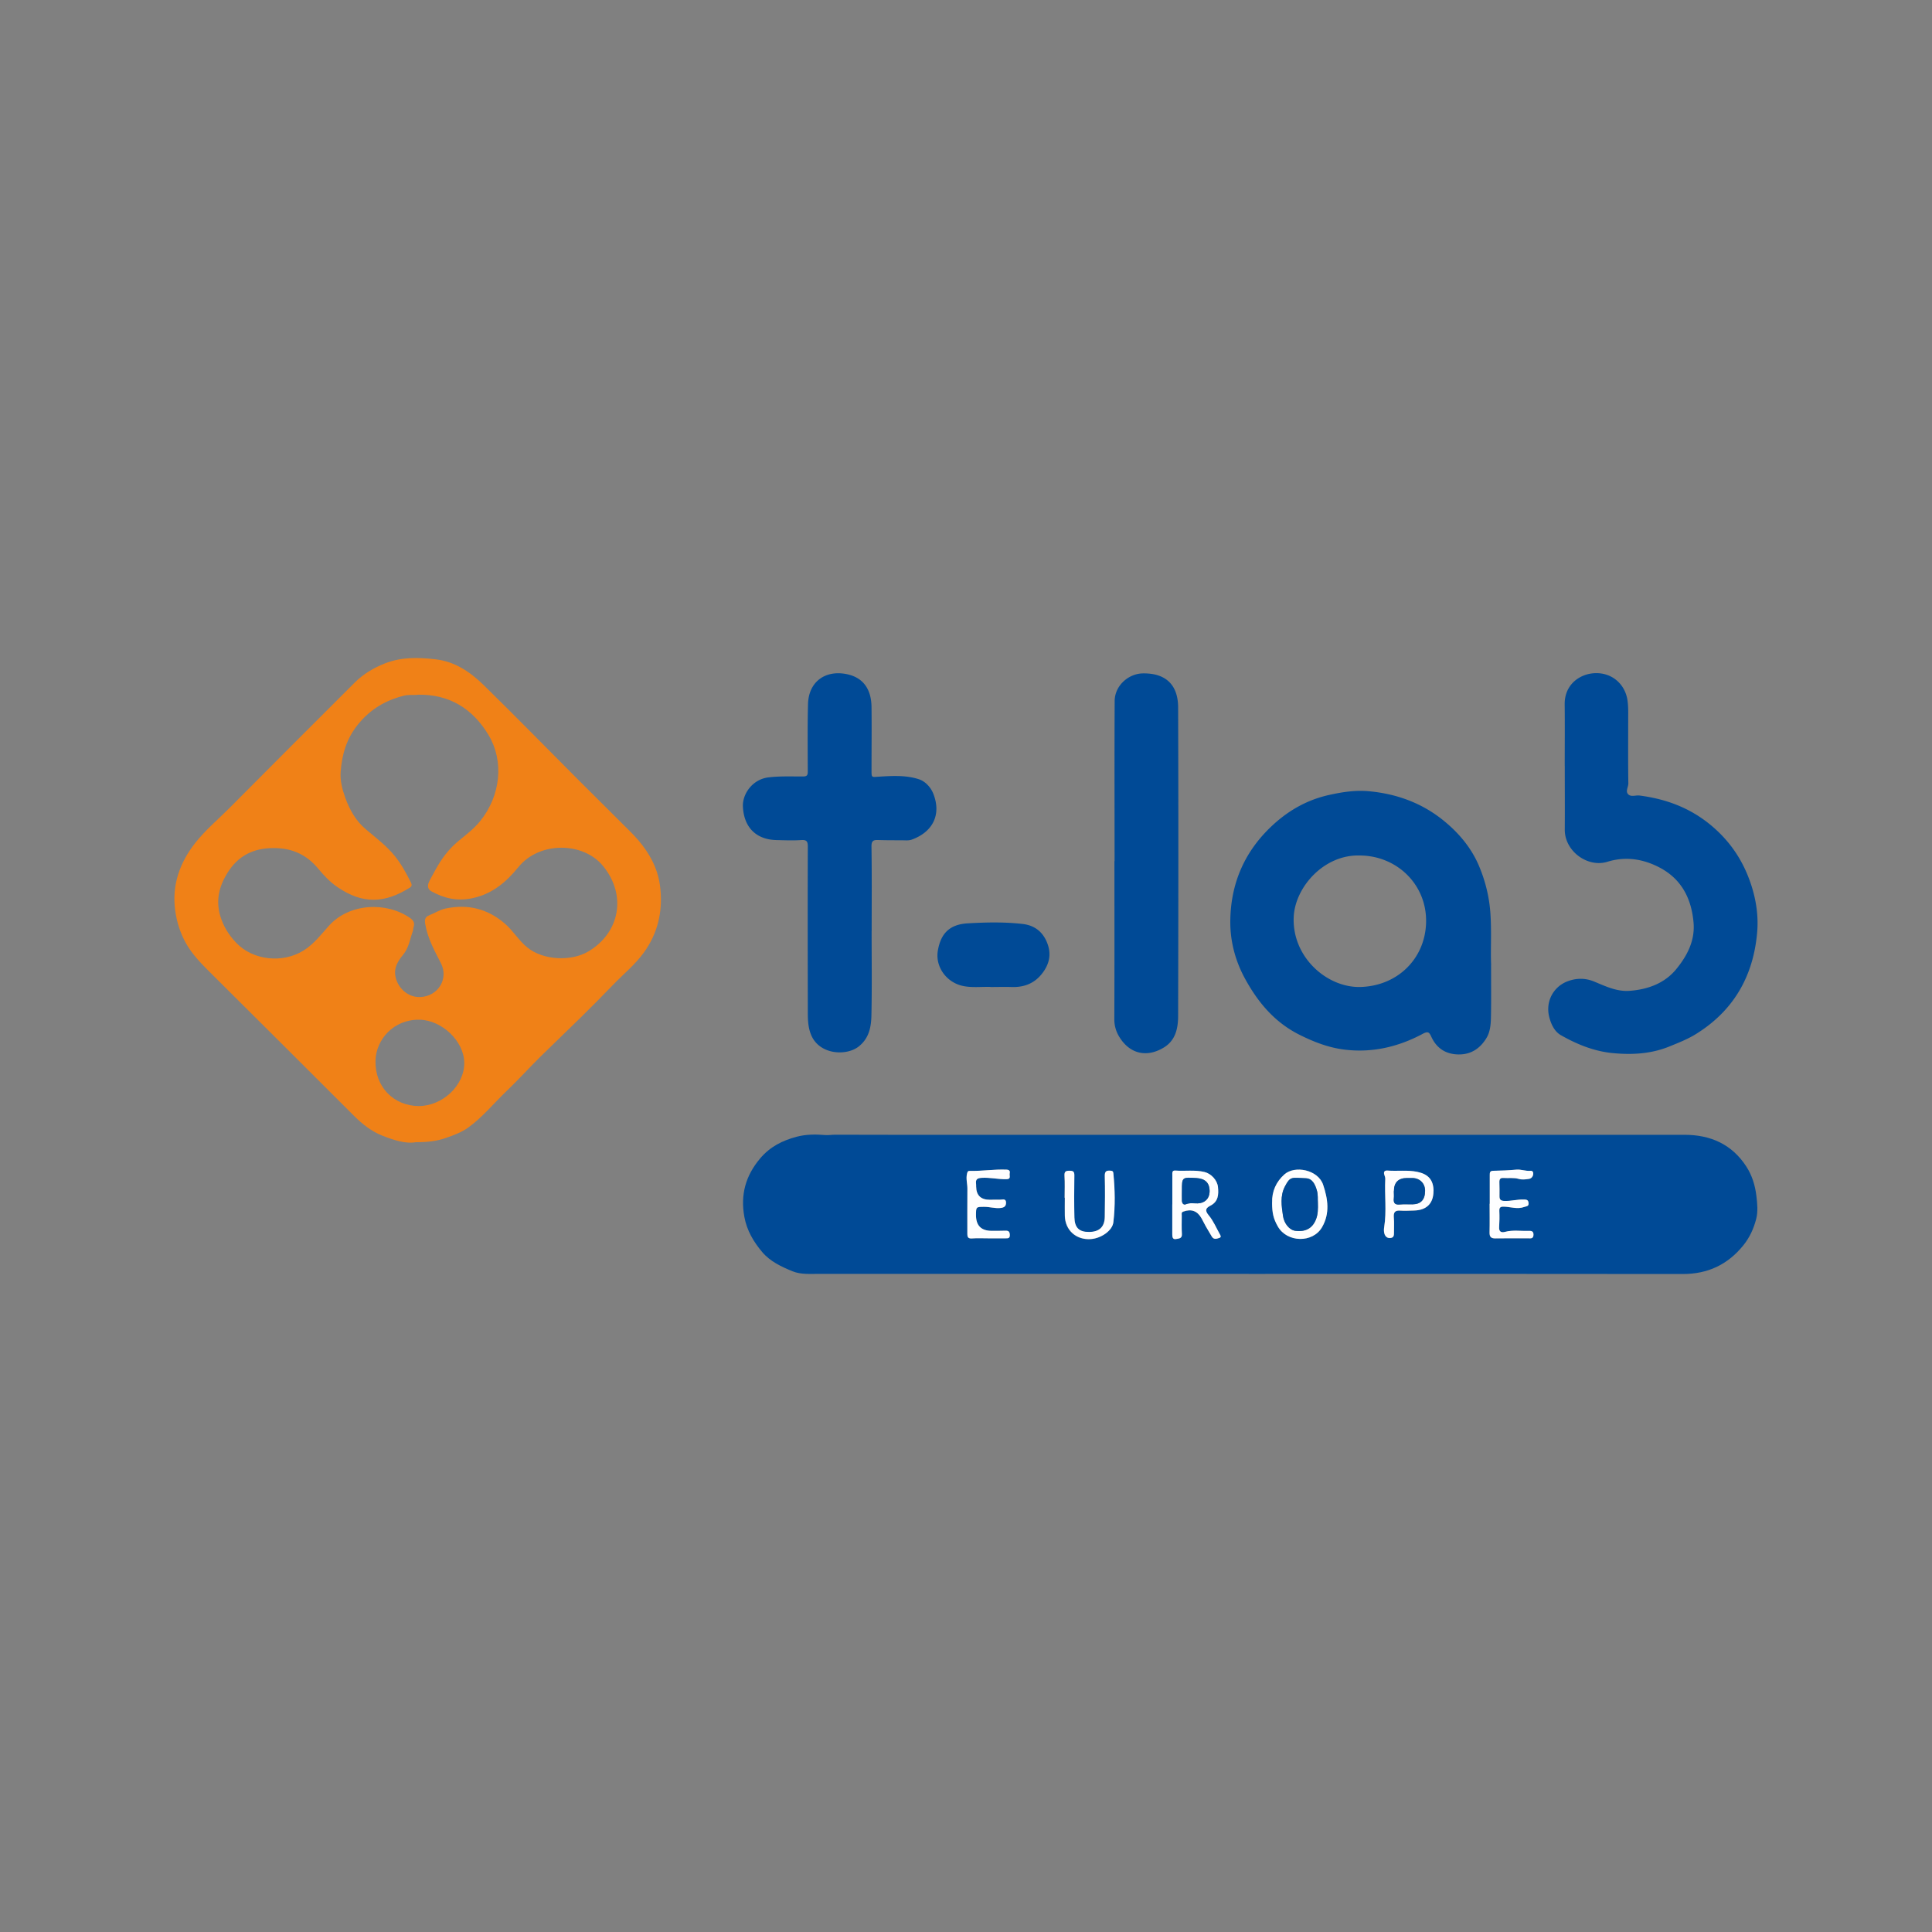 <svg xmlns="http://www.w3.org/2000/svg" id="Layer_1" data-name="Layer 1" viewBox="0 0 400 400"><rect x="0" y="0" width="400" height="400" fill="#808080" stroke="none"/><defs><style>.cls-1{fill:#fefeff}.cls-2{fill:#004a96}</style></defs><path d="M258.53 263.74h-88.97c-1.84 0-3.76.16-5.46-.53-2.3-.94-4.63-2.02-6.28-3.97-1.8-2.13-3.2-4.49-3.71-7.31-.83-4.56.24-8.51 3.28-12.1 2.05-2.43 4.62-3.7 7.55-4.48 1.92-.51 3.92-.52 5.89-.35.73.06 1.41-.08 2.12-.07 7.98.03 15.95.02 23.93.02h151.88c5.39 0 9.82 1.96 12.8 6.57 1.18 1.82 1.81 3.86 2.08 6.06.2 1.63.35 3.27-.04 4.79-.5 1.95-1.34 3.83-2.65 5.45-3.23 4-7.36 5.96-12.56 5.95-29.95-.05-59.9-.02-89.85-.02Zm-15.82-14.35h-.01v6.2c0 .54.08 1.09.79.95.53-.1 1.26-.06 1.2-1.02-.08-1.28-.03-2.56-.03-3.84 0-.3-.15-.65.32-.82 1.66-.6 2.92-.15 3.79 1.42.3.54.56 1.1.87 1.64.4.71.82 1.42 1.25 2.12.42.69 1.03.44 1.58.26.41-.14.23-.47.09-.72-.75-1.33-1.34-2.79-2.31-3.94-.87-1.04-.62-1.51.37-2.02 1.62-.84 1.68-2.33 1.54-3.83-.14-1.47-1.42-2.79-2.78-3.12-2-.49-4.04-.15-6.05-.3-.71-.05-.62.5-.62.95v6.08Zm20.66-.39c.01 2.18.29 3.35 1.19 4.93 1.91 3.36 7.26 3.48 9.17.13 1.62-2.85 1.2-5.78.21-8.76-1.04-3.11-5.87-4.07-8.02-2.14-1.7 1.52-2.61 3.5-2.54 5.84Zm45.07.25h-.03c0 1.98.03 3.97-.01 5.95-.02.91.32 1.23 1.23 1.21 2.24-.05 4.48 0 6.72-.02.5 0 1.11.17 1.14-.71.03-.85-.54-.84-1.07-.82-1.6.05-3.21-.23-4.81.2-.72.2-1.29.01-1.23-.97.07-1.11.09-2.23.04-3.34-.03-.72.21-.92.91-.91 1.41.03 2.8.59 4.26.06.5-.18.95-.11.88-.84-.07-.73-.56-.68-1.07-.69-1.32-.04-2.6.35-3.93.29-.77-.03-1.04-.28-1.02-1 .02-.95.02-1.9-.02-2.85-.02-.61.17-.96.83-.91 1.06.08 2.12-.12 3.2.2.65.19 1.41.1 2.1-.01.49-.08.85-.5.88-1.03.02-.35-.14-.69-.57-.64-.99.1-1.93-.33-2.93-.24-1.6.15-3.2.2-4.81.24-.68.02-.69.4-.69.89v5.95ZM220.42 248h.02c0 1.24-.02 2.48 0 3.72.06 3.02 2.37 5.07 5.4 4.84 2.19-.17 4.44-1.78 4.64-3.46.41-3.39.35-6.79 0-10.19-.04-.37-.18-.47-.53-.5-.83-.08-1.27.05-1.24 1.09.08 2.81.05 5.62 0 8.44-.03 2.11-1.13 3.13-3.25 3.15-2.05.02-3-.85-3.04-3-.07-2.89-.07-5.79-.01-8.68.02-.81-.23-.99-.97-.99-.76 0-1.12.11-1.07 1.01.09 1.52.03 3.06.03 4.59Zm-15.83 8.39h3.61c.46 0 .9.03.87-.69-.02-.63-.21-.91-.86-.89-.95.03-1.91.02-2.86.03q-3.29 0-3.28-3.27c0-1.72 0-1.71 1.75-1.7 1.07 0 2.1.33 3.19.25.78-.06 1.29-.27 1.28-1.13-.01-.91-.73-.58-1.2-.6-.7-.03-1.41.02-2.11.02q-2.85.02-2.88-2.75c0-.21 0-.41-.02-.62-.11-.87.28-1.11 1.13-1.17 1.74-.11 3.44.32 5.18.28.98-.02.57-.7.65-1.13.09-.48.04-.82-.66-.85-2.53-.11-5.03.32-7.55.26-.37 0-.5.06-.62.58-.25 1.08.09 2.08.08 3.11-.04 3.1 0 6.19-.01 9.29 0 .71.13 1.06.96 1 1.11-.08 2.24-.02 3.36-.02Zm92.19-9.8c0-2.3-1.12-3.49-3.35-3.95-2.06-.42-4.12-.11-6.17-.27-.65-.05-.83.29-.68.82.09.31.23.6.21.94-.17 3.32.31 6.66-.23 9.98-.07.44-.07.93.06 1.35.18.59.61.97 1.31.86.67-.11.67-.6.66-1.12-.01-1.03.06-2.07-.03-3.09-.09-1.04.19-1.54 1.33-1.45.95.07 1.9 0 2.86-.02 2.61-.06 4.03-1.49 4.02-4.04Z" class="cls-2"/><path d="M86.15 236.47c-2.19.4-4.64-.43-6.98-1.34-2.21-.87-4.11-2.35-5.83-4.06-9.72-9.73-19.48-19.43-29.23-29.14-2.12-2.12-4.29-4.18-5.74-6.88-1.11-2.07-1.78-4.21-2.1-6.56-.72-5.31.98-9.91 4.13-13.94 2.07-2.64 4.7-4.85 7.09-7.24 8.65-8.68 17.29-17.38 25.98-26.02 1.75-1.73 3.83-2.99 6.18-3.92 3.45-1.37 6.94-1.27 10.49-.87 4.08.45 7.29 2.68 10.08 5.42 6.58 6.43 13 13.02 19.5 19.53 3.56 3.56 7.14 7.11 10.71 10.66 2.47 2.45 4.52 5.18 5.6 8.52.37 1.14.6 2.35.71 3.54.45 4.77-.62 9.17-3.47 13.09-1.82 2.5-4.23 4.44-6.36 6.66-2.24 2.33-4.53 4.62-6.83 6.89-2.75 2.71-5.55 5.35-8.29 8.06-2.36 2.34-4.59 4.81-6.99 7.1-2.62 2.51-4.93 5.38-7.89 7.5-1.34.96-2.97 1.57-4.62 2.14-1.92.66-3.78.87-6.17.87Zm.27-92.61c-.88.07-1.83-.07-2.78.17-3.81.96-6.94 2.78-9.5 5.93-2.41 2.96-3.34 6.24-3.61 9.82-.14 1.82.32 3.62.95 5.37.9 2.5 2.2 4.8 4.21 6.5 2.11 1.8 4.34 3.44 6.09 5.63 1.31 1.64 2.3 3.44 3.23 5.3.21.42.39.85-.15 1.19-5.24 3.29-9.78 3.46-15-.11-1.54-1.05-2.82-2.42-4.01-3.85-2.42-2.9-5.42-4.25-9.27-4.23-4.2.02-7.31 1.64-9.49 5.14-1.71 2.75-2.44 5.66-1.5 8.87.63 2.14 1.72 3.92 3.28 5.57 3.5 3.71 9.7 4.35 14.05 1.59 2.12-1.35 3.58-3.3 5.19-5.09 4.23-4.7 11.94-5.01 16.82-1.58.75.53.94 1.08.71 1.82-.1.32-.08.65-.19.94-.58 1.64-.81 3.42-2 4.84-.87 1.04-1.66 2.29-1.66 3.61 0 2.65 2.3 5.26 5.22 5.14 3.7-.15 5.94-3.79 4.26-7.04-1.32-2.57-2.72-5.11-3.22-8.03-.16-.93-.09-1.5.82-1.86 1.14-.44 2.15-1.14 3.38-1.4 4.59-.96 8.63.01 12.23 3.08 1.75 1.49 2.87 3.5 4.68 4.97 3.35 2.73 9.16 2.91 12.63.85 6.51-3.85 8.04-11.62 3.06-17.71-4.11-5.03-13.18-5.12-17.52.23-2.52 3.11-5.45 5.62-9.66 6.47-3.09.62-5.74-.01-8.35-1.45-.81-.45-.84-1.19-.51-1.93.39-.84.87-1.63 1.31-2.45 1.24-2.3 2.76-4.36 4.81-6.05 1.55-1.28 3.17-2.49 4.46-4.08 4.3-5.3 4.99-12.45 1.77-17.83-3.25-5.43-8.09-8.52-14.74-8.37Zm.24 85.14c5 0 9.52-4.3 9.46-8.99-.06-4.47-4.64-8.8-9.24-8.89-5.4-.11-9.04 4.13-9.14 8.49-.12 5.5 3.83 9.33 8.92 9.39Z" style="fill:#f08117"/><path d="M308.71 199.76c0 4.08.04 7.35-.02 10.61-.03 1.58-.11 3.21-.97 4.6-1.3 2.11-3.17 3.37-5.74 3.34-2.62-.03-4.54-1.26-5.63-3.64-.43-.94-.67-1.23-1.82-.61-5.09 2.72-10.56 3.98-16.33 3.23-3.23-.42-6.26-1.6-9.21-3.08-5.06-2.55-8.46-6.59-11.12-11.4-2.1-3.78-3.19-7.89-3.15-12.14.08-7.47 2.73-13.97 8.2-19.28 3.45-3.36 7.44-5.71 12.11-6.77 2.7-.61 5.48-1.06 8.3-.81 5.7.51 10.9 2.37 15.37 5.94 3.24 2.59 5.92 5.74 7.53 9.58 1.26 3 2.06 6.16 2.32 9.47.3 3.93.03 7.84.17 10.95Zm-27.22-22.64c-7.4-.2-13.35 6.55-13.64 12.7-.39 8.34 6.92 14.76 13.91 14.52 7.59-.26 13.21-5.8 13.49-13.15.3-7.96-6-14.06-13.76-14.07ZM323.96 158.62c0-4.26.04-8.52-.01-12.78-.04-3.97 2.86-6.08 5.68-6.42 3.78-.45 6.79 2.01 7.32 5.55.17 1.15.16 2.3.15 3.45 0 4.59-.04 9.18.03 13.77.01.79-.7 1.71.05 2.33.6.5 1.52.08 2.3.19 5.75.75 10.87 2.72 15.33 6.64 3.84 3.37 6.34 7.39 7.85 12.15.98 3.11 1.42 6.32 1.14 9.54-.78 9.05-4.87 16.23-12.71 21.07-1.7 1.05-3.57 1.78-5.43 2.54-3.8 1.55-7.72 1.76-11.69 1.39-3.88-.36-7.46-1.81-10.81-3.72-1.28-.73-1.96-2.15-2.35-3.54-.96-3.35.79-6.47 3.68-7.59 1.81-.7 3.68-.74 5.51.01 2.38.98 4.74 2.14 7.39 1.94 3.79-.28 7.29-1.56 9.7-4.54 2.21-2.72 3.87-5.84 3.54-9.6-.43-4.94-2.47-8.97-6.98-11.36-3.4-1.8-7.07-2.39-10.85-1.22-4.11 1.27-8.86-2.19-8.83-6.67.03-4.38 0-8.77 0-13.15h-.01ZM180.46 192.77c0 5.79.08 11.58-.04 17.37-.05 2.41-.44 4.77-2.6 6.5-2.57 2.06-8.22 1.76-9.9-2.41-.63-1.55-.67-3.13-.67-4.73-.02-11.41-.04-22.82 0-34.23 0-1.11-.27-1.41-1.38-1.34-1.69.11-3.4.04-5.1 0-4.5-.11-6.8-2.93-6.96-6.99-.1-2.51 1.93-5.58 5.28-5.99 2.4-.29 4.78-.18 7.17-.19.78 0 .98-.24.98-.97-.01-4.67-.07-9.35.05-14.01.12-4.54 3.42-7 7.73-6.26 3.79.65 5.38 3.28 5.42 6.89.05 4.34 0 8.68 0 13.03 0 1.6-.02 1.46 1.52 1.36 2.79-.17 5.66-.34 8.33.55 1.28.43 2.42 1.64 2.95 3 1.71 4.35-.15 7.93-4.49 9.49-.63.23-1.4.13-2.1.13-1.62 0-3.24 0-4.86-.05-1.01-.04-1.38.2-1.36 1.37.09 5.83.04 11.66.04 17.49ZM230.76 178.29c0-11.05-.04-22.09.02-33.14.02-3.25 2.9-5.67 5.79-5.73 4.8-.1 7.34 2.39 7.35 7.05.07 21.26.05 42.53 0 63.79 0 2.53-.48 5.06-2.87 6.56-3.36 2.11-7.04 1.6-9.33-2.18a6.785 6.785 0 0 1-1.01-3.6c.04-10.92.02-21.84.02-32.76h.02ZM205.08 204.33c-1.98-.06-4.01.22-5.94-.25-3.28-.81-5.55-3.99-4.96-7.32.58-3.28 2.22-5.36 6.15-5.59 3.79-.22 7.62-.31 11.42.13 2.41.28 4.13 1.58 5.05 3.9.99 2.5.38 4.68-1.28 6.65-1.59 1.87-3.67 2.58-6.09 2.5-1.45-.05-2.9 0-4.35 0Z" class="cls-2"/><path d="M242.72 249.38v-6.08c0-.45-.09-1.01.62-.95 2.01.15 4.05-.19 6.05.3 1.36.34 2.63 1.66 2.78 3.12.15 1.5.09 2.99-1.54 3.83-.99.51-1.24.98-.37 2.02.96 1.15 1.56 2.61 2.31 3.94.14.24.32.58-.09.72-.55.18-1.16.43-1.58-.26-.43-.7-.84-1.4-1.25-2.12-.3-.54-.57-1.1-.87-1.64-.87-1.57-2.13-2.02-3.79-1.42-.47.17-.31.52-.32.82 0 1.28-.05 2.57.03 3.84.06.96-.67.91-1.2 1.02-.71.14-.79-.41-.79-.95v-6.2h.01Zm1.99-2.91c0 .7-.02 1.4 0 2.1.02.52.29.97.85.74.81-.33 1.62-.15 2.43-.17 1.44-.04 2.41-.97 2.45-2.37.05-1.9-.93-2.75-2.7-2.87-3.02-.2-3.02-.17-3.03 2.57ZM263.38 248.99c-.07-2.34.84-4.33 2.54-5.84 2.16-1.93 6.98-.97 8.02 2.14 1 2.98 1.42 5.92-.21 8.76-1.91 3.35-7.26 3.24-9.17-.13-.9-1.58-1.18-2.75-1.19-4.93Zm9.48-.04c-.06-.64.06-1.52-.19-2.42-.36-1.29-.94-2.53-2.28-2.58-2.96-.12-3.24-.47-4.36 1.7-1.02 1.97-.69 4.03-.39 6.1.22 1.54 1.3 2.91 2.54 3.07 2.14.28 3.54-.54 4.25-2.27.46-1.11.46-2.22.43-3.6ZM308.44 249.24v-5.95c0-.49 0-.87.69-.89 1.6-.04 3.21-.09 4.81-.24 1.01-.09 1.94.34 2.93.24.43-.04.6.29.57.64-.04.54-.39.96-.88 1.03-.69.11-1.45.2-2.1.01-1.07-.31-2.14-.12-3.2-.2-.67-.05-.85.3-.83.91.03.95.03 1.9.02 2.85-.01.72.25.97 1.02 1 1.33.05 2.61-.33 3.93-.29.51.01 1-.04 1.07.69.07.73-.38.66-.88.84-1.45.53-2.84-.03-4.26-.06-.7-.02-.94.19-.91.91.05 1.11.03 2.23-.04 3.34-.07.99.5 1.17 1.23.97 1.6-.43 3.21-.15 4.81-.2.53-.02 1.1-.03 1.07.82-.03.88-.64.71-1.14.71-2.24.01-4.48-.02-6.72.02-.91.02-1.25-.3-1.23-1.21.05-1.98.01-3.97.01-5.95h.03ZM220.43 247.99c0-1.53.07-3.06-.03-4.59-.05-.9.31-1.02 1.07-1.01.74 0 .98.19.97.99-.06 2.89-.06 5.79.01 8.68.05 2.15 1 3.02 3.04 3 2.12-.02 3.22-1.04 3.25-3.15.04-2.81.07-5.63 0-8.44-.03-1.03.4-1.17 1.24-1.09.35.04.5.13.53.5.34 3.4.41 6.8 0 10.19-.2 1.68-2.46 3.29-4.64 3.46-3.03.23-5.34-1.82-5.4-4.84-.03-1.24 0-2.48 0-3.72h-.02ZM204.6 256.38c-1.12 0-2.24-.06-3.36.02-.83.06-.97-.29-.96-1 .02-3.1-.03-6.19.01-9.29.01-1.03-.33-2.03-.08-3.11.12-.52.25-.59.62-.58 2.52.06 5.02-.37 7.55-.26.7.03.75.37.66.85-.08.43.33 1.11-.65 1.13-1.74.04-3.44-.4-5.18-.28-.85.06-1.24.3-1.13 1.17.03.2.02.41.02.62q.03 2.77 2.88 2.75c.7 0 1.41-.05 2.11-.02.47.02 1.18-.31 1.2.6.01.85-.5 1.07-1.28 1.13-1.09.08-2.12-.25-3.19-.25-1.74 0-1.74-.01-1.75 1.7q-.02 3.28 3.28 3.27c.95 0 1.91 0 2.86-.03.65-.02.84.26.86.89.02.72-.41.69-.87.69h-3.61ZM296.79 246.58c0 2.55-1.41 3.98-4.02 4.04-.95.02-1.91.09-2.86.02-1.14-.09-1.42.41-1.33 1.45.09 1.02.02 2.06.03 3.09 0 .52 0 1.02-.66 1.12-.69.11-1.13-.28-1.31-.86-.13-.42-.13-.91-.06-1.35.54-3.32.06-6.65.23-9.98.02-.34-.12-.63-.21-.94-.15-.53.02-.87.68-.82 2.05.16 4.11-.16 6.17.27 2.23.46 3.34 1.65 3.35 3.95Zm-8.2.04c0 .49.05.99 0 1.48-.11.96.21 1.38 1.24 1.27.86-.08 1.74-.02 2.61-.03 1.74-.02 2.62-.96 2.62-2.81 0-1.52-1.08-2.61-2.61-2.64h-1.12q-2.73 0-2.72 2.73Z" class="cls-1"/><path d="M244.7 246.48c0-2.74 0-2.77 3.03-2.57 1.78.12 2.76.98 2.7 2.87-.04 1.39-1.01 2.32-2.45 2.37-.81.02-1.62-.16-2.43.17-.56.23-.83-.22-.85-.74-.03-.7 0-1.4 0-2.1ZM272.85 248.95c.04 1.38.03 2.49-.43 3.6-.72 1.73-2.11 2.55-4.25 2.27-1.24-.16-2.32-1.54-2.54-3.07-.3-2.07-.63-4.13.39-6.1 1.13-2.17 1.4-1.82 4.36-1.7 1.34.05 1.92 1.29 2.28 2.58.25.9.13 1.78.19 2.42ZM288.59 246.63q0-2.73 2.72-2.73h1.12c1.54.03 2.62 1.12 2.61 2.64 0 1.85-.88 2.79-2.62 2.81-.87.01-1.74-.06-2.61.03-1.03.1-1.35-.32-1.24-1.27.06-.49 0-.99 0-1.48Z" class="cls-2"/></svg>